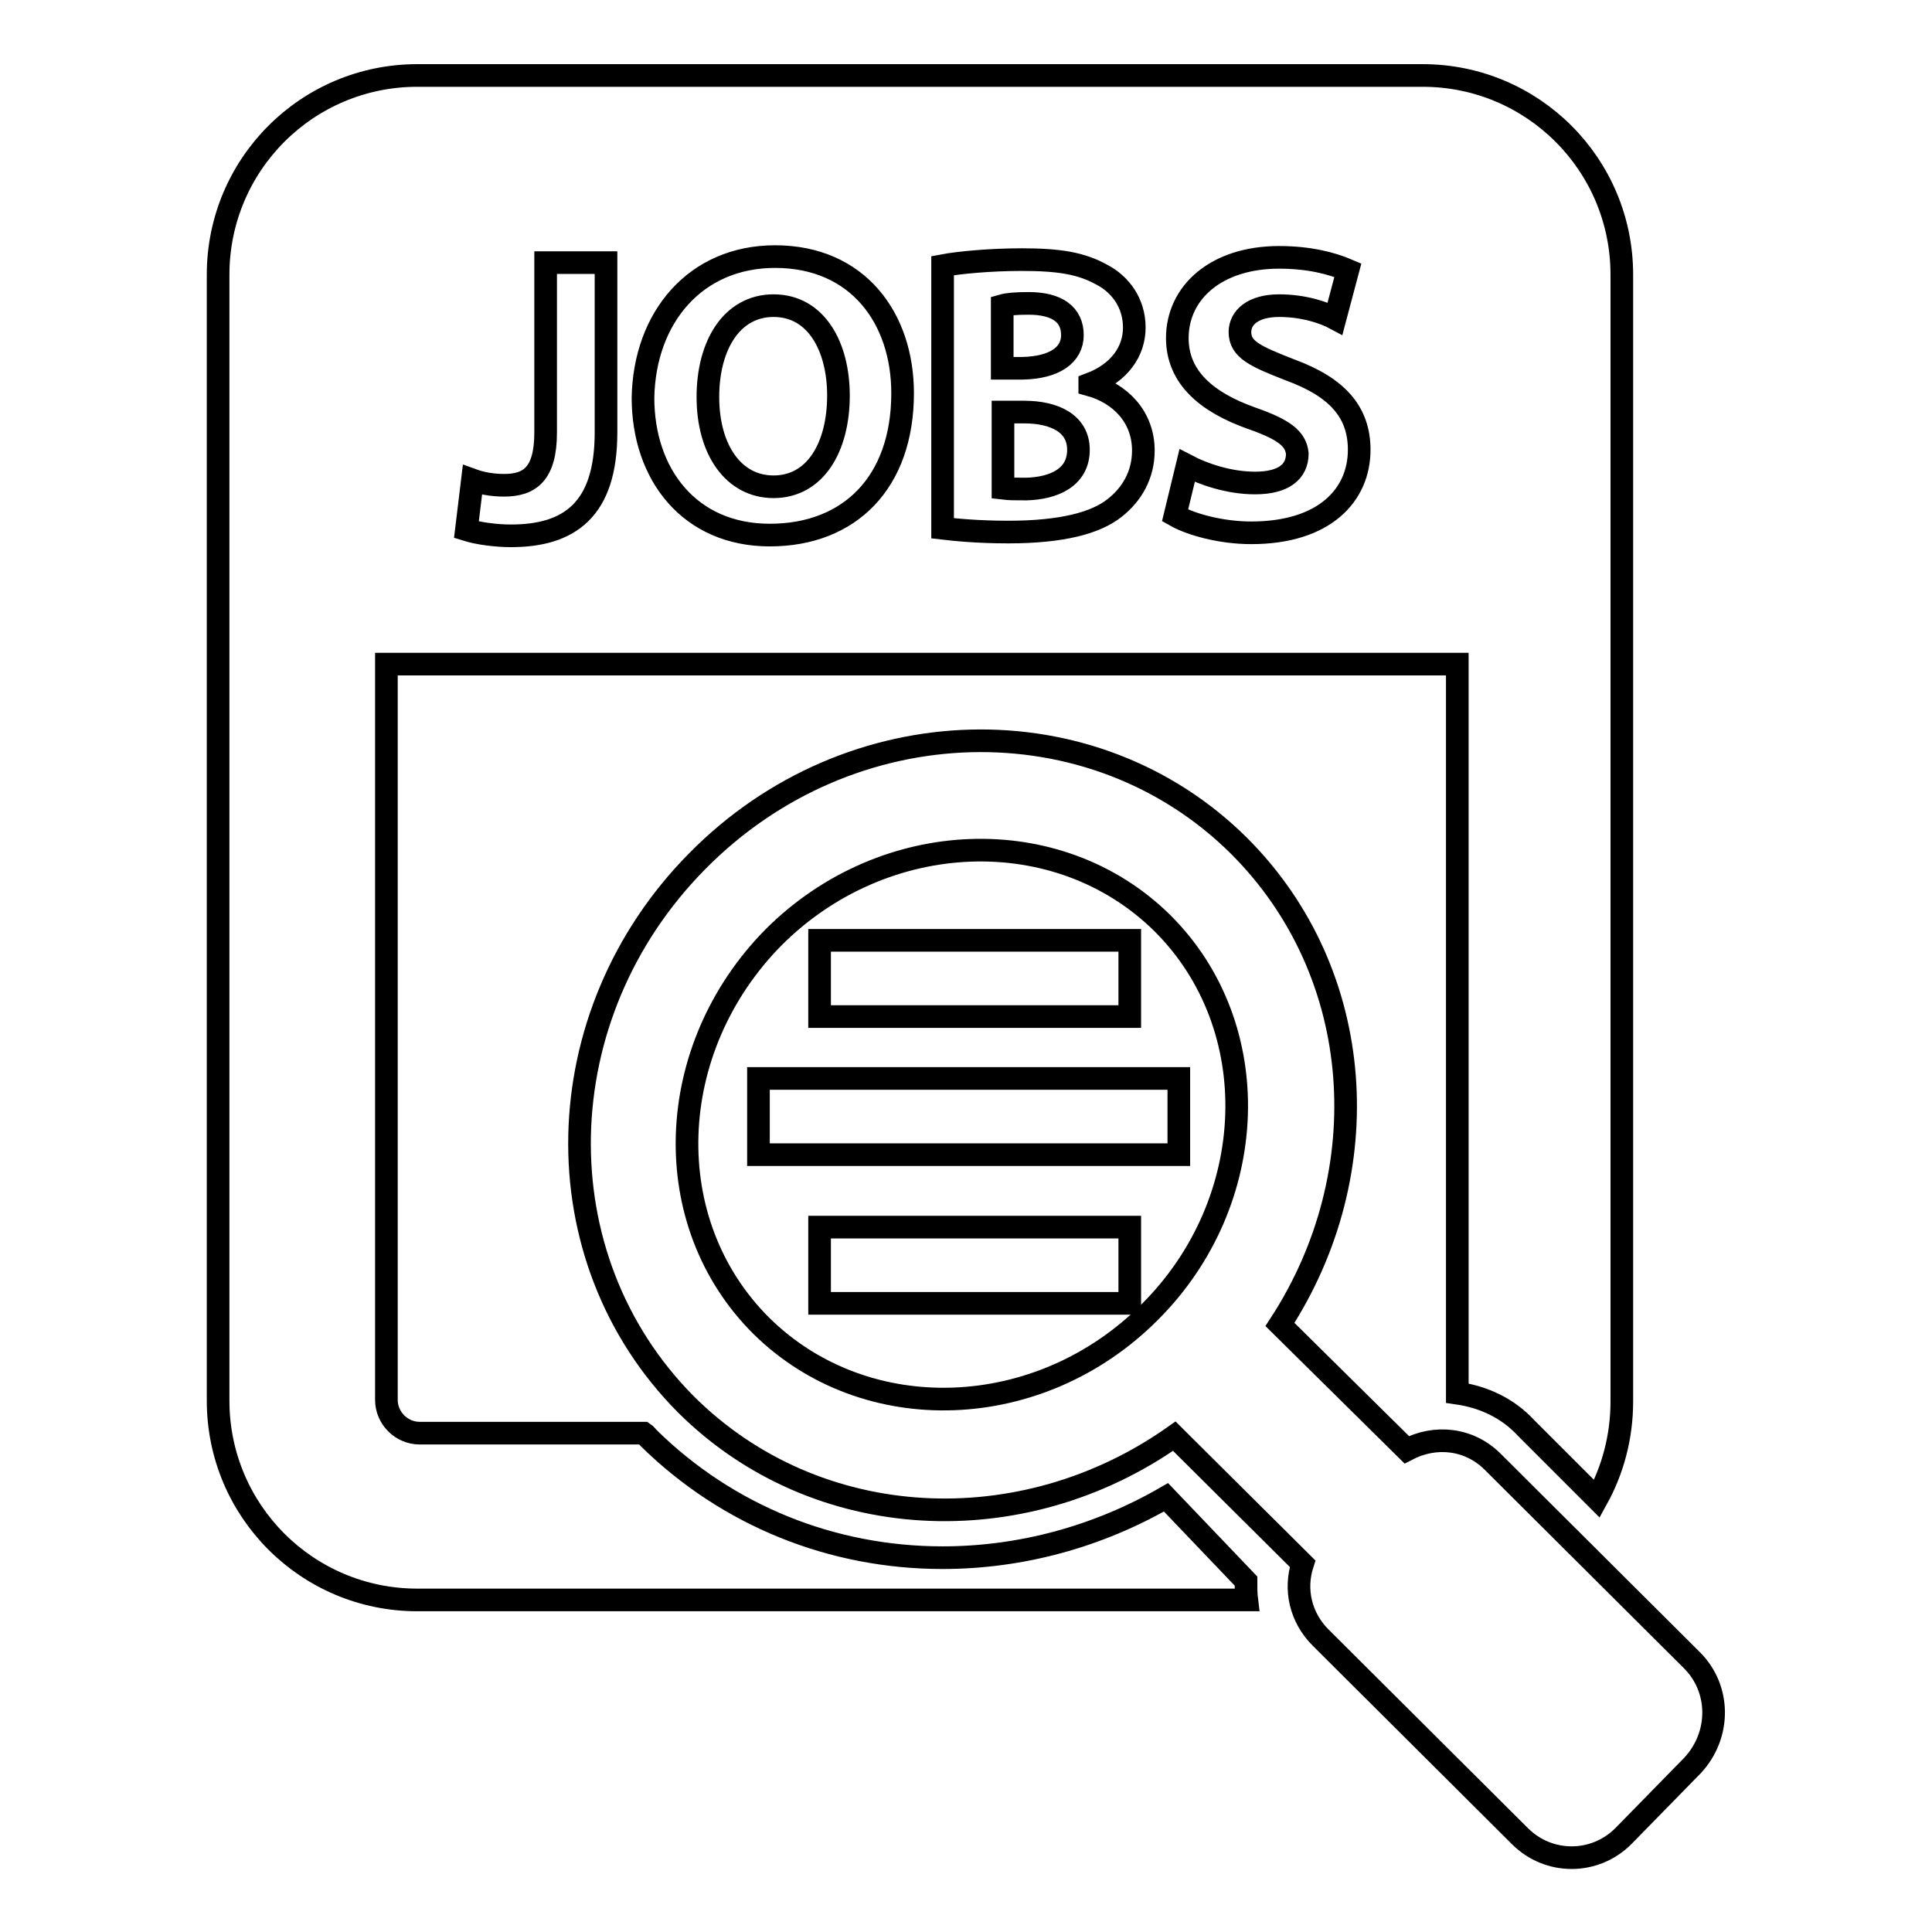 <?xml version="1.0" encoding="utf-8"?>
<!-- Svg Vector Icons : http://www.onlinewebfonts.com/icon -->
<!DOCTYPE svg PUBLIC "-//W3C//DTD SVG 1.1//EN" "http://www.w3.org/Graphics/SVG/1.1/DTD/svg11.dtd">
<svg version="1.1" xmlns="http://www.w3.org/2000/svg" xmlns:xlink="http://www.w3.org/1999/xlink" x="0px" y="0px" viewBox="0 0 256 256" enable-background="new 0 0 256 256" xml:space="preserve">
<g> <path stroke-width="3" fill-opacity="0" stroke="#000000"  d="M142.9,59.6c0-3.5-3.2-5-7.2-5h-2.8v10.1c0.8,0.1,1.7,0.1,3.1,0.1C139.6,64.7,142.9,63.3,142.9,59.6z  M102.5,64.5c5.5,0,8.6-5.2,8.6-12.1c0-6.4-2.9-11.9-8.6-11.9c-5.5,0-8.7,5.2-8.7,12.1C93.8,59.6,97.2,64.5,102.5,64.5z  M142.1,44.4c0-2.7-2-4.2-5.8-4.2c-1.7,0-2.8,0.1-3.5,0.3v8.3h2.7C139.8,48.7,142.1,47,142.1,44.4z"/> <path stroke-width="3" fill-opacity="0" stroke="#000000"  d="M154.5,198.4c-9,5.2-19.2,8-29.6,8c-14.7,0-28.5-5.6-38.9-15.8c-0.3-0.3-0.4-0.5-0.7-0.7H55.6 c-2.4,0-4.4-2-4.4-4.4V88h141.9v96.6c3.5,0.5,6.7,2,9.1,4.6l9.4,9.4c2.1-3.8,3.3-8.2,3.3-12.9V36.4c0-14.6-11.8-26.4-26.4-26.4 H55.3c-14.6,0-26.4,11.8-26.4,26.4v149.2c0,14.6,11.8,26.4,26.4,26.4h109.9c-0.1-0.8-0.1-1.7-0.1-2.5L154.5,198.4L154.5,198.4z  M165.8,55.4c-5.9-2.1-9.8-5.4-9.8-10.6c0-6,5.1-10.7,13.5-10.7c4,0,7,0.8,9.1,1.7l-1.7,6.4c-1.3-0.7-4-1.7-7.4-1.7 c-3.5,0-5.2,1.6-5.2,3.5c0,2.3,2,3.2,6.6,5c6.3,2.3,9.2,5.6,9.2,10.6c0,6-4.6,11-14.3,11c-4,0-8-1.1-10.1-2.3l1.6-6.6 c2.1,1.1,5.5,2.3,9,2.3c3.8,0,5.6-1.5,5.6-3.9C171.7,58.1,170.1,56.9,165.8,55.4z M124.9,35.2c2.1-0.4,6.3-0.8,10.5-0.8 c5,0,7.9,0.5,10.6,2c2.5,1.3,4.3,3.8,4.3,7c0,3.1-1.9,6-5.9,7.5V51c4,1.1,7.1,4.2,7.1,8.7c0,3.2-1.5,5.8-3.8,7.6 c-2.5,2-7,3.2-14.1,3.2c-4,0-7-0.3-8.7-0.5V35.2L124.9,35.2z M102.7,34c11,0,16.9,8.2,16.9,18.1c0,11.8-7,18.8-17.6,18.8 s-16.8-8-16.8-18.2C85.4,42,92.2,34,102.7,34z M62.6,63.6c1.1,0.4,2.5,0.7,4.2,0.7c3.4,0,5.5-1.5,5.5-7V34.8h8v22.5 c0,10.2-4.8,13.7-12.6,13.7c-1.9,0-4.3-0.3-5.9-0.8L62.6,63.6z"/> <path stroke-width="3" fill-opacity="0" stroke="#000000"  d="M224.2,220l-26.4-26.3c-3.1-3.1-7.6-3.6-11.4-1.6l-16.8-16.6c13.1-20.1,11.5-46.5-5.4-63.4 c-19.4-19.3-51.6-18.5-71.8,2c-20.2,20.4-20.9,52.5-1.5,72c17.3,17.2,44.6,18.4,64.7,4.2l17,16.9c-1.1,3.4-0.3,7.1,2.4,9.8 l26.4,26.3c3.8,3.8,9.9,3.8,13.7,0l9.2-9.4C228,229.9,228,223.8,224.2,220L224.2,220z M152.4,173.8c-14.6,14.7-37.7,15.5-51.5,1.9 c-13.8-13.7-13-36.7,1.6-51.5c14.6-14.6,37.7-15.5,51.5-1.9C167.8,136,167,159.2,152.4,173.8z"/> <path stroke-width="3" fill-opacity="0" stroke="#000000"  d="M108.6,124.6h41.1v10.1h-41.1V124.6z M100.5,142.9h55.7V153h-55.7V142.9z M108.6,162.6h41.1v10.1h-41.1 V162.6z"/></g>
</svg>